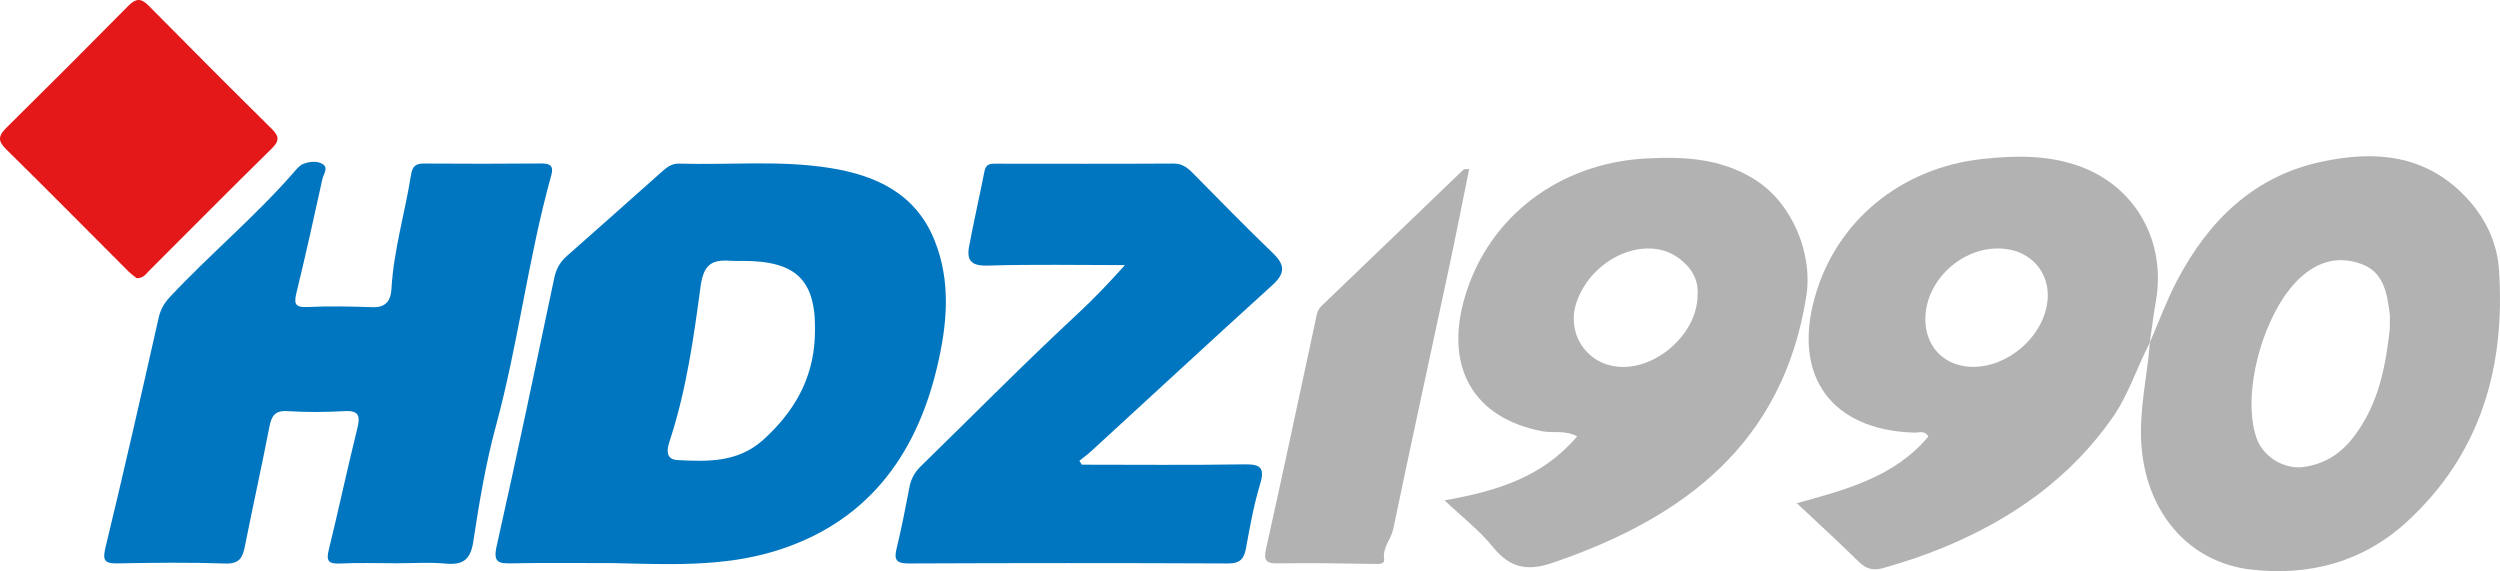 <?xml version="1.0" encoding="UTF-8"?> <svg xmlns="http://www.w3.org/2000/svg" xmlns:xlink="http://www.w3.org/1999/xlink" version="1.1" id="Layer_1" x="0px" y="0px" width="460.793px" height="105.274px" viewBox="0 0 460.793 105.274" xml:space="preserve"> <path fill-rule="evenodd" clip-rule="evenodd" fill="none" d="M227.474,132.161c-81.762,0-163.523-0.016-245.285,0.072 c-2.568,0.002-3.079-0.504-3.073-3.072c0.1-45.007,0.1-90.013,0-135.019c-0.006-2.569,0.505-3.072,3.073-3.071 c163.773,0.079,327.546,0.079,491.319,0c2.568-0.001,3.078,0.502,3.072,3.071c-0.1,45.006-0.1,90.012,0,135.019 c0.006,2.568-0.504,3.074-3.072,3.072C391.497,132.145,309.485,132.161,227.474,132.161z M396.237,63.162 c0.378-2.577,0.7-5.164,1.145-7.729c1.885-10.871-3.695-21.014-14.025-24.767c-5.819-2.114-11.863-2.036-18.057-1.352 c-14.849,1.641-26.845,11.326-30.813,25.527c-4.078,14.597,3.167,24.432,18.309,24.9c0.891,0.028,2.027-0.479,2.629,0.726 c-6.291,7.506-15.275,9.805-24.24,12.282c3.968,3.731,7.731,7.155,11.351,10.727c1.412,1.395,2.683,1.767,4.654,1.207 c3.947-1.12,7.807-2.419,11.589-4.009c12.294-5.169,22.801-12.591,30.557-23.643c3.021-4.307,4.531-9.319,6.933-13.909 c-0.496,6.192-1.974,12.265-1.592,18.576c0.756,12.497,8.562,21.941,20.237,23.283c10.784,1.239,20.691-1.411,28.79-8.872 c13.594-12.523,18.125-28.566,16.899-46.48c-0.345-5.033-2.596-9.625-6.16-13.372c-7.484-7.865-16.849-8.548-26.641-6.426 c-12.477,2.705-20.739,10.89-26.505,21.833C399.348,55.359,397.909,59.321,396.237,63.162z M113.085,103.791 c9.92,0.231,19.951,0.731,29.541-2.151c16.804-5.052,26.097-17.242,30.057-33.819c1.872-7.838,2.696-15.832-0.458-23.592 c-3.506-8.625-10.849-11.949-19.379-13.287c-9.186-1.441-18.46-0.504-27.69-0.785c-1.406-0.042-2.33,0.75-3.265,1.58 c-5.787,5.139-11.55,10.304-17.366,15.41c-1.283,1.126-2.009,2.396-2.365,4.089c-3.468,16.483-6.917,32.97-10.614,49.402 c-0.689,3.063,0.347,3.241,2.801,3.193C100.591,103.709,106.839,103.791,113.085,103.791z M73.135,103.82 c2.998,0,6.017-0.22,8.988,0.06c3.185,0.302,4.601-0.697,5.103-4.005c1.093-7.204,2.31-14.478,4.201-21.446 c4.13-15.219,5.94-30.911,10.174-46.077c0.46-1.648-0.038-2.236-1.77-2.22c-7.245,0.063-14.49,0.062-21.734,0.011 c-1.586-0.011-2.11,0.632-2.351,2.149c-1.112,7.002-3.19,13.836-3.594,20.968c-0.117,2.074-0.99,3.445-3.457,3.362 c-3.993-0.135-8.001-0.235-11.986-0.032c-2.528,0.128-2.517-0.781-2.028-2.786c1.683-6.908,3.218-13.853,4.74-20.799 c0.194-0.886,1.132-2.043,0.116-2.721c-1.023-0.682-2.444-0.521-3.614-0.088c-0.651,0.241-1.192,0.895-1.677,1.455 c-7.124,8.203-15.507,15.155-22.916,23.075c-1.051,1.124-1.736,2.283-2.086,3.836c-3.182,14.116-6.385,28.229-9.789,42.294 c-0.6,2.478-0.185,3.029,2.261,2.983c6.618-0.125,13.245-0.193,19.858,0.026c2.567,0.086,3.151-1.101,3.561-3.161 c1.462-7.34,3.083-14.648,4.512-21.994c0.388-1.999,0.978-3.075,3.32-2.931c3.484,0.214,7,0.201,10.485,0 c2.85-0.165,2.952,0.985,2.378,3.304c-1.83,7.384-3.411,14.83-5.223,22.219c-0.497,2.026-0.138,2.67,2.037,2.562 C66.133,103.691,69.637,103.818,73.135,103.82z M199.401,85.649c-0.152-0.24-0.303-0.48-0.454-0.721 c0.734-0.593,1.504-1.145,2.198-1.78c11.136-10.215,22.228-20.478,33.417-30.633c2.298-2.086,2.345-3.658,0.101-5.815 c-5.041-4.843-9.919-9.856-14.836-14.827c-0.994-1.005-1.953-1.735-3.522-1.726c-10.868,0.063-21.737,0.034-32.606,0.025 c-1.025,0-1.956-0.059-2.23,1.339c-0.912,4.647-1.979,9.265-2.847,13.92c-0.484,2.592,0.442,3.617,3.409,3.523 c8.306-0.259,16.626-0.09,25.316-0.09c-2.973,3.301-5.78,6.252-8.838,9.089c-9.791,9.082-19.163,18.613-28.736,27.932 c-1.124,1.094-1.823,2.285-2.122,3.81c-0.744,3.797-1.454,7.605-2.381,11.358c-0.532,2.152-0.065,2.811,2.233,2.801 c19.613-0.081,39.226-0.093,58.839-0.001c2.297,0.011,2.976-0.894,3.342-2.924c0.707-3.928,1.425-7.883,2.577-11.693 c0.975-3.225-0.103-3.695-3.052-3.647C219.273,85.749,209.336,85.649,199.401,85.649z M266.25,92.225 c3.271,3.098,6.466,5.551,8.926,8.597c3.123,3.865,6.318,4.51,10.995,2.914c24.181-8.249,42.445-21.929,46.754-49.063 c1.282-8.08-2.7-17.388-9.574-21.642c-6.157-3.81-12.771-4.203-19.949-3.823c-15.665,0.828-28.892,10.42-33.365,25.394 c-3.895,13.036,1.522,22.474,14.241,24.888c2.011,0.382,4.184-0.262,6.419,0.935C284.333,87.939,275.903,90.524,266.25,92.225z M270.793,31.146c-0.586,0.055-0.912-0.016-1.047,0.114c-8.723,8.366-17.421,16.758-26.151,25.116 c-0.913,0.874-0.961,1.956-1.195,3.044c-2.977,13.864-5.926,27.734-9.011,41.574c-0.476,2.131-0.268,2.887,2.119,2.846 c5.985-0.102,11.975,0.006,17.961,0.104c0.837,0.014,1.782,0.014,1.648-0.876c-0.327-2.179,1.285-3.65,1.686-5.575 c3.346-16.072,6.859-32.109,10.283-48.165C268.369,43.314,269.547,37.278,270.793,31.146z M25.188,51.277 c1.265,0.024,1.732-0.808,2.333-1.406c7.509-7.495,14.971-15.038,22.542-22.469c1.419-1.394,1.456-2.234,0.052-3.62 C42.479,16.238,34.9,8.636,27.354,1.003c-1.373-1.389-2.335-1.306-3.687,0.063C16.213,8.614,8.708,16.111,1.161,23.565 c-1.45,1.433-1.628,2.381-0.037,3.942c7.575,7.427,15.02,14.986,22.521,22.488C24.16,50.509,24.769,50.931,25.188,51.277z"></path> <path fill-rule="evenodd" clip-rule="evenodd" fill="#0076C0" d="M113.085,103.791c-6.247,0-12.495-0.081-18.739,0.04 c-2.454,0.048-3.49-0.131-2.801-3.193c3.697-16.432,7.146-32.919,10.614-49.402c0.356-1.692,1.082-2.963,2.365-4.089 c5.815-5.106,11.579-10.271,17.366-15.41c0.935-0.831,1.859-1.623,3.265-1.58c9.23,0.281,18.505-0.656,27.69,0.785 c8.53,1.337,15.874,4.661,19.379,13.287c3.154,7.76,2.331,15.753,0.458,23.592c-3.96,16.577-13.253,28.768-30.057,33.819 C133.036,104.522,123.005,104.022,113.085,103.791z M136.954,48.091c-0.623,0-1.249,0.039-1.868-0.007 c-3.435-0.253-5.352,0.166-5.959,4.709c-1.267,9.489-2.62,19.048-5.617,28.253c-0.257,0.79-1.36,3.601,1.32,3.749 c5.604,0.31,11.208,0.464,15.846-3.729c5.599-5.063,9.132-11.06,9.502-18.77C150.675,51.916,147.177,48.097,136.954,48.091z"></path> <path fill-rule="evenodd" clip-rule="evenodd" fill="#0076C0" d="M73.135,103.819c-3.498-0.001-7.001-0.128-10.491,0.045 c-2.175,0.108-2.533-0.535-2.037-2.562c1.812-7.389,3.394-14.835,5.223-22.219c0.574-2.318,0.472-3.469-2.378-3.304 c-3.485,0.201-7.001,0.214-10.485,0c-2.342-0.145-2.932,0.932-3.32,2.931c-1.429,7.346-3.05,14.654-4.512,21.994 c-0.41,2.061-0.994,3.247-3.561,3.161c-6.613-0.22-13.24-0.151-19.858-0.026c-2.446,0.046-2.861-0.506-2.261-2.983 c3.403-14.064,6.607-28.178,9.789-42.294c0.35-1.554,1.035-2.712,2.086-3.836c7.409-7.92,15.792-14.872,22.916-23.075 c0.485-0.56,1.026-1.214,1.677-1.455c1.17-0.434,2.591-0.594,3.614,0.088c1.016,0.678,0.078,1.835-0.116,2.721 c-1.522,6.946-3.058,13.891-4.74,20.799c-0.489,2.005-0.5,2.915,2.028,2.786c3.985-0.204,7.993-0.103,11.986,0.032 c2.467,0.083,3.34-1.288,3.457-3.362c0.403-7.132,2.482-13.966,3.594-20.968c0.241-1.518,0.764-2.16,2.351-2.149 c7.245,0.051,14.49,0.053,21.734-0.011c1.731-0.016,2.229,0.572,1.77,2.22c-4.234,15.166-6.044,30.858-10.174,46.077 c-1.891,6.969-3.107,14.242-4.201,21.446c-0.502,3.308-1.918,4.307-5.103,4.005C79.151,103.6,76.133,103.82,73.135,103.819z"></path> <path fill-rule="evenodd" clip-rule="evenodd" fill="#B2B2B2" d="M396.237,63.162c1.672-3.841,3.111-7.803,5.059-11.498 c5.766-10.943,14.028-19.128,26.505-21.833c9.792-2.122,19.156-1.439,26.641,6.426c3.564,3.746,5.815,8.339,6.16,13.372 c1.226,17.914-3.306,33.957-16.899,46.48c-8.099,7.461-18.006,10.111-28.79,8.872c-11.676-1.342-19.481-10.786-20.237-23.283 c-0.382-6.312,1.096-12.384,1.592-18.576L396.237,63.162z M440.476,60.625c0-1.555,0.069-2.187-0.012-2.8 c-0.493-3.775-1.082-7.669-5.238-9.175c-3.866-1.401-7.445-0.687-10.764,2.104c-6.901,5.802-11.465,21.192-8.592,29.862 c1.183,3.57,5.135,5.971,8.776,5.452c3.792-0.539,6.733-2.417,9.055-5.39C438.521,74.509,439.754,67.184,440.476,60.625z"></path> <path fill-rule="evenodd" clip-rule="evenodd" fill="#0076C0" d="M199.401,85.649c9.936,0,19.873,0.1,29.806-0.06 c2.949-0.048,4.026,0.423,3.052,3.647c-1.152,3.811-1.87,7.766-2.577,11.693c-0.366,2.03-1.045,2.935-3.342,2.924 c-19.613-0.092-39.226-0.08-58.839,0.001c-2.298,0.01-2.765-0.648-2.233-2.801c0.927-3.753,1.637-7.562,2.381-11.358 c0.299-1.524,0.998-2.716,2.122-3.81c9.574-9.318,18.946-18.85,28.736-27.932c3.059-2.837,5.866-5.788,8.838-9.089 c-8.689,0-17.01-0.169-25.316,0.09c-2.967,0.093-3.893-0.931-3.409-3.523c0.868-4.655,1.935-9.273,2.847-13.92 c0.274-1.398,1.206-1.339,2.23-1.339c10.869,0.008,21.738,0.038,32.606-0.025c1.57-0.01,2.528,0.721,3.522,1.726 c4.917,4.971,9.795,9.984,14.836,14.827c2.244,2.157,2.197,3.729-0.101,5.815c-11.189,10.155-22.281,20.418-33.417,30.633 c-0.693,0.636-1.463,1.188-2.198,1.78C199.098,85.168,199.249,85.409,199.401,85.649z"></path> <path fill-rule="evenodd" clip-rule="evenodd" fill="#B2B2B2" d="M396.266,63.122c-2.401,4.59-3.911,9.603-6.933,13.909 c-7.756,11.052-18.263,18.474-30.557,23.643c-3.782,1.59-7.642,2.889-11.589,4.009c-1.972,0.56-3.242,0.188-4.654-1.207 c-3.619-3.571-7.383-6.995-11.351-10.727c8.965-2.478,17.949-4.776,24.24-12.282c-0.602-1.205-1.738-0.697-2.629-0.726 c-15.142-0.468-22.387-10.303-18.309-24.9c3.969-14.201,15.965-23.886,30.813-25.527c6.193-0.685,12.237-0.762,18.057,1.352 c10.33,3.752,15.91,13.896,14.025,24.767c-0.444,2.566-0.767,5.152-1.145,7.729L396.266,63.122z M354.873,58.932 c0.036,4.643,3.06,8.09,7.557,8.615c7.083,0.827,14.573-5.455,14.997-12.579c0.261-4.359-2.53-8.011-6.816-8.923 C362.917,44.411,354.813,51.048,354.873,58.932z"></path> <path fill-rule="evenodd" clip-rule="evenodd" fill="#B2B2B2" d="M266.25,92.225c9.653-1.701,18.084-4.286,24.446-11.8 c-2.235-1.196-4.408-0.553-6.419-0.935c-12.719-2.414-18.136-11.853-14.241-24.888c4.474-14.974,17.7-24.566,33.365-25.394 c7.179-0.38,13.792,0.013,19.949,3.823c6.874,4.254,10.856,13.562,9.574,21.642c-4.309,27.134-22.573,40.814-46.754,49.063 c-4.677,1.596-7.872,0.951-10.995-2.914C272.715,97.776,269.521,95.323,266.25,92.225z M312.887,54.51 c0.252-3.053-1.199-5.276-3.535-6.977c-6.019-4.38-15.968-0.023-18.769,8.184c-1.884,5.523,1.578,11.115,7.33,11.839 C304.993,68.448,312.804,61.643,312.887,54.51z"></path> <path fill-rule="evenodd" clip-rule="evenodd" fill="#B2B2B2" d="M270.793,31.146c-1.246,6.131-2.425,12.167-3.707,18.182 c-3.424,16.056-6.938,32.093-10.283,48.165c-0.4,1.925-2.013,3.396-1.686,5.575c0.134,0.89-0.812,0.89-1.648,0.876 c-5.986-0.099-11.976-0.206-17.961-0.104c-2.387,0.041-2.595-0.715-2.119-2.846c3.085-13.84,6.034-27.71,9.011-41.574 c0.234-1.088,0.282-2.17,1.195-3.044c8.73-8.357,17.429-16.75,26.151-25.116C269.881,31.13,270.208,31.202,270.793,31.146z"></path> <path fill-rule="evenodd" clip-rule="evenodd" fill="#E41819" d="M25.188,51.277c-0.419-0.346-1.028-0.768-1.543-1.282 C16.143,42.493,8.698,34.934,1.124,27.507c-1.591-1.561-1.413-2.509,0.037-3.942C8.708,16.111,16.213,8.614,23.667,1.066 c1.352-1.369,2.314-1.452,3.687-0.063C34.9,8.636,42.479,16.238,50.115,23.782c1.404,1.386,1.367,2.226-0.052,3.62 c-7.571,7.431-15.033,14.974-22.542,22.469C26.921,50.469,26.454,51.301,25.188,51.277z"></path> <path fill-rule="evenodd" clip-rule="evenodd" fill="none" d="M136.954,48.091c10.223,0.006,13.722,3.825,13.224,14.206 c-0.37,7.71-3.903,13.707-9.502,18.77c-4.637,4.192-10.242,4.038-15.846,3.729c-2.68-0.148-1.578-2.959-1.32-3.749 c2.997-9.205,4.35-18.764,5.617-28.253c0.607-4.543,2.524-4.962,5.959-4.709C135.705,48.13,136.331,48.091,136.954,48.091z"></path> <path fill-rule="evenodd" clip-rule="evenodd" fill="none" d="M440.476,60.625c-0.722,6.559-1.955,13.884-6.774,20.053 c-2.321,2.973-5.263,4.851-9.055,5.39c-3.642,0.519-7.594-1.882-8.776-5.452c-2.873-8.67,1.69-24.06,8.592-29.862 c3.318-2.79,6.897-3.504,10.764-2.104c4.156,1.505,4.745,5.4,5.238,9.175C440.545,58.438,440.476,59.07,440.476,60.625z"></path> <path fill-rule="evenodd" clip-rule="evenodd" fill="none" d="M354.873,58.932c-0.06-7.884,8.045-14.521,15.737-12.886 c4.286,0.912,7.077,4.564,6.816,8.923c-0.424,7.124-7.914,13.406-14.997,12.579C357.932,67.022,354.909,63.575,354.873,58.932z"></path> <path fill-rule="evenodd" clip-rule="evenodd" fill="none" d="M312.892,54.507c-0.088,7.136-7.899,13.94-14.979,13.049 c-5.752-0.725-9.214-6.316-7.33-11.839c2.801-8.207,12.75-12.563,18.769-8.184C311.688,49.234,313.139,51.457,312.892,54.507z"></path> </svg> 